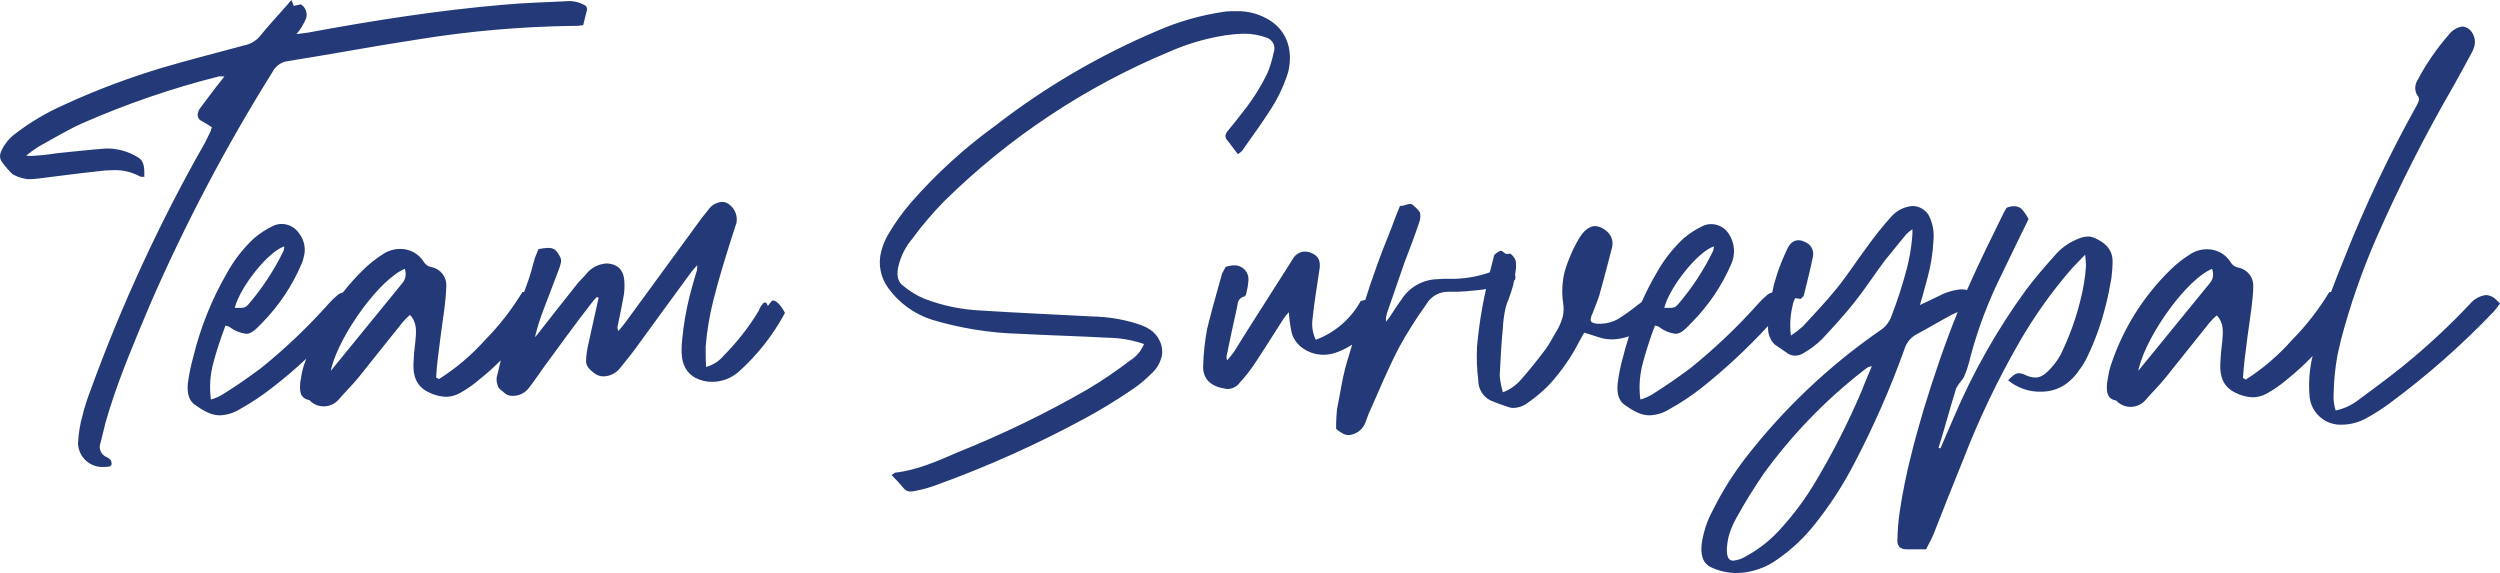 <?xml version="1.0" encoding="UTF-8"?>
<svg xmlns="http://www.w3.org/2000/svg" id="Layer_2" viewBox="0 0 457.06 104.77">
  <defs>
    <style>.cls-1{fill:#233978;}</style>
  </defs>
  <g id="Layer_1-2">
    <g id="Layer_2-2">
      <g id="Layer_1-2">
        <path class="cls-1" d="m18.37,80.98c-.4,1.03.11,2.19,1.14,2.59,0,0,0,0,0,0,.58.29,1,.65.87,1.44-.15.14-.29.29-.44.29-.31.06-.62.08-.93.07-2.46.16-4.58-1.7-4.74-4.16,0-.1,0-.21,0-.31.09-1.64.35-3.27.79-4.86.4-1.61.91-3.2,1.51-4.75,5.71-15.69,12.73-30.87,21-45.37.29-.65.65-1.29.94-1.94l.22-.72c-.58-.36-1.16-.79-1.88-1.15-.58-.26-.86-.92-.64-1.52.06-.29.18-.56.36-.79,1-1.37,2.08-2.73,3.09-4.1.43-.51.87-1.08,1.37-1.73h-1.02c-8.61,2.17-17.01,5.06-25.13,8.64-2.66,1.22-5.33,2.81-7.92,4.25-.75.48-1.47,1.01-2.16,1.58.33.06.67.08,1,.07,1.54-.09,3.08-.25,4.61-.5,3-.29,6.05-.65,8.93-.86h.57c1.86.06,3.67.61,5.26,1.58,1.29.72,1.22,2.09,1.22,3.6-.5,0-.72,0-.79-.07-1.5-.82-3.19-1.22-4.9-1.15-.94,0-1.88.07-2.81.21-3.59.36-7.12.87-10.72,1.3-.6.08-1.2.13-1.8.14-.24.01-.48-.01-.72-.07-.84-.14-1.64-.43-2.38-.86-.69-.68-1.33-1.42-1.9-2.2-.35-.45-.46-1.04-.29-1.59.06-.25.16-.5.29-.72.59-1.17,1.46-2.18,2.52-2.95,2.71-2.07,5.66-3.81,8.78-5.19,5.94-2.74,12.07-5.04,18.34-6.9,4.9-1.44,9.8-2.66,14.69-4,1.13-.23,2.15-.84,2.88-1.73,1.3-1.65,2.81-3.24,4.25-4.89.43-.51.87-.94,1.44-1.66.17.35.32.71.43,1.08.44-.07.87-.22,1.3-.29.83.51,1.23,1.5,1,2.45-.43,1.09-1.04,2.11-1.8,3,.93-.14,1.58-.21,2.16-.29,12-2.23,24-4.1,35.93-5.11,4-.36,7.92-.43,11.88-.65.88.02,1.74.24,2.52.65.47.14.74.62.6,1.09,0,.02-.01.04-.02.06l-.65,2.6c-.22,0-.79.14-1.23.14h-.86c-9.35.14-18.68.95-27.91,2.44-8.06,1.22-16,2.74-24,4-1.21.16-2.26.91-2.81,2-8.47,13.54-15.92,27.68-22.3,42.32-2.73,6.48-5.5,12.96-7.56,19.55-.21.72-.43,1.44-.64,2.16l-.94,3.78Zm125.14-23.77c-2.17,4.04-5.02,7.67-8.43,10.73-1.33,1.18-3.04,1.85-4.82,1.87-1.08.02-2.14-.23-3.1-.72-2.59-1.44-2.74-4.1-2.45-6.91.25-2.72.71-5.41,1.37-8.06.36-1.44.79-2.88,1.22-4.32.16-.41.21-.86.15-1.3-.36.43-.72.79-1,1.15-3.46,4.68-6.77,9.29-10.15,13.9-.94,1.3-2,2.59-3,3.82-.74.9-1.84,1.43-3,1.44-.64,0-1.25-.23-1.73-.65-.38-.26-.72-.58-1-.94-.27-.35-.43-.78-.43-1.22.04-1.05.18-2.08.43-3.1.65-2.88,1.23-5.69,1.88-8.49-.15,0-.22-.08-.36-.08-.35.33-.66.69-.94,1.08-3,3.82-5.76,7.71-8.64,11.6-1,1.36-1.87,2.73-2.88,4-.7.87-1.76,1.37-2.88,1.37-.62.01-1.22-.22-1.66-.65-.28-.29-.72-.51-.93-.87-.3-.56-.42-1.19-.36-1.82.27-1,.48-2.06.75-3.16-1.22,1.22-2.5,2.37-3.85,3.45-1.14.98-2.37,1.85-3.69,2.57-.78.42-1.64.64-2.52.65-1.11-.06-2.19-.35-3.17-.86-2.23-1.08-2.81-3-2.73-5.19.05-1.4.17-2.79.36-4.17.14-1.66.36-3.32-1-4.76-.47.4-.9.83-1.3,1.3-2.73,3.38-5.4,6.77-8.06,10.08-1.16,1.44-2.52,2.74-3.75,4.18-1.32,1.43-3.53,1.56-5,.29-.07-.08-.21-.29-.36-.29-1.72-.36-1.72-1.8-1.58-3.24.14-.72.22-1.52.43-2.31l.22-.79c.14-.41.3-.82.45-1.22-2,1.89-4.15,3.71-6.36,5.4-1.81,1.42-3.74,2.69-5.75,3.81-1.1.7-2.37,1.1-3.68,1.15-1.58,0-3-.79-4.68-2-1.18-.89-1.32-2.46-1.18-3.89.21-1.56.52-3.1.94-4.61,1.31-5.43,3.39-10.65,6.19-15.49,1.31-2.39,3-4.56,5-6.41,1.05-.89,2.21-1.64,3.45-2.23.52-.25,1.09-.37,1.66-.36,1.25.04,2.41.69,3.1,1.73.96,1.24,1.27,2.86.83,4.37-.08.45-.23.89-.43,1.3-1.68,3.94-4.09,7.53-7.08,10.6-1.3,1.37-2.09,2.09-3,2.09-1.09-.14-2.13-.56-3-1.22-.14-.15-.36-.15-.79-.29-.79,2.16-1.58,4.39-2.16,6.62-.64,2.24-.81,4.6-.5,6.91.84-.24,1.64-.61,2.37-1.08,2.31-1.44,4.54-3,6.7-4.6,4.53-3.64,8.74-7.66,12.6-12,.47-.52.97-1,1.51-1.44.27-.24.6-.39.95-.46,1.13-1.44,2.35-2.8,3.66-4.08,1.09-1.09,2.3-2.06,3.6-2.88.95-.66,2.08-1.01,3.24-1,1.72-.01,3.32.85,4.25,2.3.33.58.91.96,1.57,1.05,1.59.37,2.68,1.83,2.59,3.46-.05,1.4-.17,2.79-.36,4.17-.43,3.1-.86,6.12-1.22,9.22-.14,1.15-.22,2.23-.29,3.31.18.07.36.17.51.29,3.12-1.98,5.96-4.37,8.42-7.13,2.62-2.65,4.91-5.6,6.84-8.78h.31c.21-.55.42-1.12.62-1.67.58-1.58.94-3.1,1.37-4.61.22-.57.43-1.08.65-1.58.59-.13,1.19-.2,1.8-.22,1.08,0,1.51.43,2.16,1.66.21.4.23.87.07,1.29-.06.32-.16.64-.29.94-.93,2.52-1.94,5-2.88,7.56-.5,1.31-.94,2.64-1.29,4l-.22.87c.29-.29.55-.61.79-.94,2.24-2.88,4.47-5.69,6.7-8.5.5-.72,1.3-1.37,1.87-2.09.89-1.14,2.23-1.85,3.68-1.94.27,0,.53.02.79.07,1.65.29,2.45,1.51,2.52,3.24.07,1.04,0,2.08-.22,3.1-.29,1.66-.65,3.31-1,5-.09.32-.03.66.15.93l1.22-1.51,13-17.78c.65-.94,1.37-1.88,2.16-2.81.57-.87,1.51-1.43,2.55-1.5.53,0,1.05.21,1.44.57,1.02.84,1.47,2.18,1.16,3.46l-.08.14c-.86,2.6-1.65,5.19-2.44,7.78-.58,1.94-1.16,4-1.66,6-.71,2.8-1.19,5.66-1.42,8.55,0,1.22,0,2.44.07,3.67,1.24-.32,2.34-1.02,3.17-2,2.48-2.49,4.66-5.27,6.48-8.28.13-.43.35-.82.65-1.15.08-.21.28-.35.5-.36.22,0,.36.29.51.65.23-.36.49-.69.79-1h.22c.52.04,1.39.83,2.11,2.27Zm-100.59-.93h1.15c.5.03.99-.18,1.3-.58,2.54-2.95,4.7-6.22,6.41-9.72l.07-.14c.07-.29.07-.51.14-.8-2.98.94-8.13,7.49-9.07,11.24Zm31.09-7.13c-4.38,1.73-11.8,11.74-13.45,18.22l-.07.43c.14-.22.36-.43.57-.72,4.18-5.11,8.35-10.23,12.46-15.27.27-.31.47-.68.58-1.08.11-.53.08-1.07-.09-1.58Zm92.81-5.55c1.76-2.38,3.69-4.65,5.76-6.77,11.89-11.72,25.92-21.03,41.34-27.43,3.24-1.42,6.65-2.41,10.15-2.95,1.08-.16,2.16-.26,3.25-.29,1.45-.02,2.88.23,4.24.72,1.09.35,1.7,1.52,1.34,2.62-.01.04-.03.08-.04.12-.26,1.23-.62,2.43-1.08,3.6-1.21,2.54-2.71,4.93-4.46,7.13-.87,1.15-1.8,2.3-2.74,3.45-.25.24-.42.54-.51.87-.06.27,0,.56.15.79.72.86,1.37,1.8,2.09,2.73.29-.18.55-.39.79-.64,1.8-2.6,3.74-5.19,5.4-7.85,1.09-1.72,1.98-3.55,2.66-5.47.15-.36.22-.72.36-1.08,1-4.25-.43-7.93-4-9.8-1.69-.91-3.59-1.36-5.51-1.31-.65-.01-1.3.01-1.95.07-4.37.61-8.63,1.82-12.67,3.6-10.49,4.46-20.37,10.25-29.38,17.23-5.67,4.1-10.86,8.83-15.47,14.1-1.49,1.73-2.83,3.59-4,5.55-.65,1.05-1.13,2.19-1.44,3.38-.6,2.32-.12,4.78,1.3,6.7,1.96,2.71,4.73,4.73,7.92,5.76,5.19,1.57,10.58,2.44,16,2.59,5.4.29,10.8.43,16.13.72,2.28.02,4.54.41,6.7,1.15-.5,1.24-1.38,2.29-2.52,3-2.51,1.92-5.13,3.7-7.85,5.32-7.59,4.37-15.49,8.19-23.62,11.45-3.81,1.66-7.56,3.32-11.52,3.75-.07,0-.14.14-.65.43.87.86,1.59,1.66,2.31,2.52.31.35.76.53,1.22.5.32-.02.63-.06.94-.14,1.3-.25,2.57-.61,3.81-1.08,9.35-3.38,18.43-7.46,27.17-12.2,2.82-1.53,5.56-3.2,8.21-5,1.38-.89,2.66-1.93,3.82-3.1.9-.8,1.55-1.84,1.87-3,.27-1.04.14-2.15-.36-3.1-.79-1.72-2.38-2.52-4.18-3.09-2.66-.82-5.43-1.25-8.21-1.3-6.77-.36-13.53-.65-20.23-1.08-3.54-.16-7.04-.88-10.35-2.15-1.41-.59-2.72-1.39-3.89-2.37-1.08-.8-1.22-2.09-.86-3.61.44-1.86,1.32-3.59,2.57-5.04h-.01Zm219.19,7.28c-.29,1.58-.58,3.24-1,4.82-.8,3.28-1.93,6.47-3.39,9.51-.34.73-.74,1.43-1.22,2.08-1.8,2.74-4.1,4.32-7.27,4.32-2.18.05-4.31-.69-6-2.08.86-.94,1.44-1.3,2-1.3.43.04.84.16,1.22.36.56.27,1.18.42,1.8.43.94,0,1.8-.57,2.95-1.87.61-.68,1.14-1.43,1.59-2.23,1.55-3.13,2.75-6.41,3.6-9.8.56-2.12.93-4.29,1.08-6.48,0-.57-.07-1.15-.15-2.08-1.08,1.15-2,2-2.8,2.95-3.44,4.01-6.5,8.32-9.15,12.89-4,6.94-7.46,14.17-10.35,21.64-1.8,4.47-3.6,8.93-5.33,13.39-.36,1-1,2-1.44,3h-3.53c-1.36,0-1.87-.72-1.72-2,.04-1.67.18-3.34.43-5,.52-3.46,1.22-6.9,2.09-10.29.64-2.67,1.44-5.4,2.23-8.14,1.83-6,3.85-12,6.26-17.95-.33.14-.67.29-1,.45-2.16,1.15-4.32,2.45-6.48,3.6-1.07.56-1.87,1.52-2.23,2.67-2.58,7.21-5.66,14.22-9.22,21-2.01,3.89-4.4,7.58-7.13,11-1.93,2.46-4.21,4.62-6.77,6.41-2.17,1.61-4.79,2.51-7.49,2.59-1.67,0-3.31-.37-4.82-1.08-1.58-.79-1.87-2.45-1.66-4.25.08-.63.2-1.25.36-1.87.38-1.53.96-3.01,1.73-4.39,1.66-3.33,3.64-6.49,5.91-9.44,6.97-8.99,15.27-16.86,24.62-23.33.98-.62,1.72-1.56,2.09-2.66,1.1-2.85,2.04-5.76,2.81-8.71.45-1.75.76-3.53.93-5.33.07-.6.1-1.2.08-1.8-.39.25-.75.54-1.08.86-1.3,1.59-2.67,3.24-4,4.9-1.88,2.52-3.6,5.18-5.55,7.63s-3.89,4.54-5.9,6.7c-1,.98-2.11,1.82-3.32,2.52-.46.33-1.01.5-1.58.5-.46.02-.91-.11-1.3-.36-.79-.57-1.72-1.15-2.52-1.73-.74-.78-1.15-1.81-1.15-2.88v-.45c-3.78,4.1-7.87,7.9-12.23,11.37-1.82,1.42-3.74,2.69-5.76,3.81-1.1.7-2.37,1.1-3.67,1.15-1.59,0-3-.79-4.68-2-1.15-.87-1.3-2.45-1.15-3.89.2-1.56.51-3.1.93-4.61.34-1.33.71-2.65,1.13-3.95-1.01.36-2.07.55-3.14.57-.51-.01-1.01-.06-1.51-.15-1.15-.28-2.23-.72-3.53-1.08-.29.51-.58,1-.86,1.52-1.48,2.91-3.34,5.6-5.55,8-1.17,1.2-2.45,2.28-3.82,3.24-.78.62-1.74.97-2.73,1-.37,0-.74-.08-1.08-.22-1.08-.36-2.09-.72-3.1-1.15-1.38-.71-2.24-2.12-2.23-3.67-.26-2.08-.33-4.18-.22-6.27.31-3.51.86-6.99,1.64-10.43-.5.09-1,.16-1.49.21-1.44.14-2.88.29-4.18.29h-1.15c-1.69-.05-3.27.83-4.1,2.3-1.83,2.54-3.5,5.18-5,7.92-1.95,3.74-3.53,7.56-5.19,11.3-.43.87-.65,1.66-1,2.52-.51,1.23-1.67,2.07-3,2.17-.47,0-.93-.16-1.3-.44-.37-.18-.71-.43-1-.72,0-.86,0-1.65.07-2.45.03-.7.12-1.4.28-2.08.44-2.16.73-4.32,1.3-6.48l.36-1.3c.32-1,.62-2.05.92-3.07-1.08.71-2.27,1.26-3.51,1.63-.57.14-1.15.22-1.73.22-2.66,0-5.25-1.66-5.83-4.11-.26-1.21-.43-2.44-.5-3.67-.34.36-.66.74-.94,1.15-1.8,2.81-3.6,5.69-5.47,8.5-.76,1.12-1.6,2.18-2.52,3.17-.51.73-1.34,1.19-2.23,1.22-.17.01-.35-.01-.51-.07-2.45-.36-4.1-1.66-4-4.18.07-2.25.31-4.49.72-6.7l.36-1.43c.72-2.89,1.59-5.84,2.38-8.72.21-.43.43-.79.65-1.22.49-.17,1-.27,1.51-.29,1.4-.07,2.6,1,2.67,2.4,0,.14,0,.27-.01.41-.05.73-.17,1.45-.36,2.16,0,.21-.21.72-.36.72-.6.11-1.08.56-1.22,1.15-.07.29-.07.58-.15.87-.64,2.87-1.29,5.83-1.87,8.71-.08.31-.06.64.07.93.44-.48.85-.99,1.23-1.51,3.17-5.11,6.48-10.22,9.72-15.34l1.08-1.72c.44-.76,1.22-1.24,2.09-1.3.34-.02.68.03,1,.14,1.58.58,2.08,1.52,1.72,3.39-.43,2.88-.93,5.83-1.22,8.71-.2,1.33,0,2.68.58,3.89,3.49-1.29,6.4-3.8,8.2-7.06.28-.1.57-.18.86-.23.54-1.71,1.09-3.43,1.73-5.17.94-2.73,2-5.4,3.1-8.13.43-1.23.94-2.52,1.51-3.89h.22c.5,0,1.15-.36,1.65-.36.19,0,.37.08.51.21.43.44,1.08.87,1.29,1.44.09.48.06.97-.07,1.44l-.14.44c-.79,2.37-1.73,4.82-2.67,7.27-1,2.95-2.08,6-3.09,8.93-.08.18-.13.37-.15.57-.13.4-.15.82-.07,1.23.18-.27.37-.53.58-.77.72-1.08,1.44-2.23,2.23-3.31,1.45-2.27,3.95-3.66,6.64-3.69.55-.06,1.1-.08,1.65-.07h1.66c2.11-.09,4.19-.48,6.18-1.18l.73-2.85c0-.17.08-.34.22-.44.28-.29.62-.5,1-.64h.08c.43,0,.57.57,1.15.57.15.01.29-.01.43-.07h.03c.29,0,.87.72,1.08,1.22.11.66.11,1.34,0,2,0,.19-.07.38-.1.57.08.33.08.67,0,1l-.16.07c-.06.32-.12.63-.2.94-.24.91-.53,1.8-.87,2.67-.21.46-.38.95-.5,1.44-.27,1.21-.44,2.43-.5,3.67-.29,3-.44,5.83-.58,8.78.1,1.02.29,2.02.58,3,1.28-.48,2.42-1.28,3.31-2.31,1.58-1.8,3.09-3.67,4.53-5.61.8-1.08,1.37-2.31,2.09-3.46.43-.75.76-1.55,1-2.38.21-.87.23-1.78.07-2.66-.26-1.87-.16-3.78.29-5.62.64-2.2,1.56-4.3,2.74-6.26.86-1.37,1.87-2.09,2.88-2.09.69.06,1.35.33,1.87.79,1.05.71,1.52,2.02,1.15,3.24-.72,2.88-1.51,5.76-2.3,8.64-.36,1.15-.87,2.31-1.3,3.46-.13.19-.21.42-.21.65-.22.72.07.93,1.08,1.08h.64c1.14-.01,2.25-.31,3.24-.87,1.25-.79,2.45-1.66,3.6-2.59.25-.16.46-.34.69-.5.8-1.8,1.69-3.56,2.69-5.26,1.32-2.39,3-4.55,5-6.41,1.05-.89,2.22-1.64,3.46-2.23.51-.25,1.08-.37,1.65-.36,1.25.04,2.41.68,3.1,1.73,1.15,1.68,1.31,3.85.43,5.69-1.71,3.93-4.13,7.51-7.15,10.55-1.29,1.37-2.08,2.09-3,2.09-1.07-.14-2.09-.56-2.95-1.22-.15-.15-.36-.15-.79-.29-.83,2.17-1.55,4.38-2.16,6.62-.64,2.24-.82,4.6-.51,6.91.84-.24,1.64-.6,2.38-1.08,2.3-1.44,4.53-3,6.69-4.6,4.53-3.64,8.75-7.66,12.61-12,.47-.52.97-1,1.51-1.44.26-.23.58-.38.92-.45.1-.48.19-.95.3-1.42.22-.72.43-1.44.65-2.16.5-1.45,1.08-2.87,1.73-4.25.5-1.15,1.22-1.73,2.08-1.73.4,0,.8.1,1.16.29,1.13.4,1.78,1.58,1.51,2.74-.22,1.15-.51,2.3-.79,3.52l-.87,3.53c-.07.22-.36.44-.57.65-.29-.07-.65-.07-1-.14-.21.35-.36.74-.43,1.15-.48,1.86-.6,3.79-.36,5.69.76-.5,1.48-1.05,2.16-1.66,2.08-2.23,4.17-4.46,6.12-6.84s3.74-5.18,5.69-7.78c1.36-1.91,2.82-3.73,4.39-5.47.99-1.13,2.39-1.83,3.89-1.94,1.16.02,2.24.61,2.88,1.58.78,1.45,1.11,3.11.93,4.75-.11,2.29-.47,4.56-1.08,6.77-.29,1.08-.57,2.09-.86,3.17l-.53,1.84c1.37-.65,2.38-1.15,3.46-1.65,1.29-.7,2.71-1.12,4.18-1.23.21,0,.5.07.72.07l.25.08c.08-.19.16-.39.25-.58,2-4.54,4.25-9.07,6.48-13.61.14-.29.36-.57.5-.86.43-.19.9-.29,1.37-.29.47-.01.93.14,1.3.43.54.57,1,1.21,1.35,1.91-1.65,3.31-3.24,6.69-4.89,10.08-2.39,4.77-4.3,9.77-5.69,14.92l-.28,1.17c-.25.91-.56,1.8-.93,2.67-.12.23-.27.45-.44.65-.39.44-.72.92-1,1.44-1.15,3.67-2.08,7.27-3.24,10.94.12-.02.25,0,.36.07.8-1.94,1.66-3.81,2.45-5.69,3.48-8.2,7.88-15.97,13.11-23.18,1.73-2.31,3.6-4.47,5.47-6.55,1.12-1.27,2.53-2.26,4.1-2.88.59-.28,1.23-.43,1.88-.44.37,0,.74.08,1.08.22,1.8.79,3.31,1.94,3.38,4.18,0,1.08-.08,2.17-.22,3.24Zm-81.73,5.4h1.16c.5.03.98-.18,1.29-.58,2.55-2.95,4.7-6.22,6.41-9.72l.07-.14c.08-.29.08-.51.15-.8-2.97.94-8.15,7.49-9.09,11.24h0Zm37.95,10.65c-.5.15-.65.15-.72.22-.38.24-.74.5-1.08.79-6.81,5.33-12.84,11.59-17.93,18.58-1.84,2.67-3.55,5.44-5.11,8.28-.6,1.07-1.06,2.2-1.38,3.38-.14.62-.23,1.25-.29,1.88-.07,1.65.22,2.44,1.15,2.44.82-.08,1.61-.35,2.31-.79,2.49-1.34,4.7-3.12,6.55-5.25,2.31-2.55,4.36-5.32,6.12-8.28,3.24-5.41,6.1-11.04,8.57-16.85.5-1.37,1.15-2.81,1.8-4.4h.01Zm114.83-11.44c-.37.55-.78,1.06-1.22,1.55-5.76,6.03-12.03,11.56-18.73,16.52-1.48,1.12-3.04,2.12-4.68,3-1.29.68-2.72,1.05-4.17,1.08-3.01.18-5.64-2.01-6-5-.24-2.53-.06-5.08.54-7.55-1.47,1.54-3.05,2.98-4.71,4.31-1.16.99-2.41,1.86-3.75,2.59-.78.42-1.64.64-2.52.65-1.11-.06-2.19-.35-3.17-.86-2.23-1.08-2.8-3-2.73-5.19.05-1.4.17-2.79.36-4.17.14-1.66.36-3.32-1-4.76-.47.4-.9.83-1.3,1.3-2.73,3.38-5.4,6.77-8.06,10.08-1.15,1.44-2.52,2.74-3.74,4.18-1.32,1.43-3.53,1.56-5,.29-.08-.08-.22-.29-.36-.29-1.73-.36-1.73-1.8-1.59-3.24.15-.72.22-1.52.43-2.31l.22-.79c2.15-6.59,5.86-12.57,10.8-17.43,1.09-1.09,2.3-2.06,3.6-2.88.95-.66,2.08-1.01,3.24-1,1.72-.01,3.32.85,4.25,2.3.33.59.91.99,1.58,1.08,1.59.37,2.69,1.83,2.6,3.46,0,1.36-.22,2.8-.36,4.17-.44,3.1-.87,6.12-1.23,9.22-.14,1.15-.21,2.23-.29,3.31.18.07.36.17.51.29,3.13-2,5.97-4.43,8.43-7.22,2.62-2.65,4.91-5.59,6.84-8.78h.32c.78-2.12,1.63-4.23,2.49-6.35,3.77-9.54,8.18-18.83,13.18-27.79.14-.26.26-.53.36-.8.11-.39,0-.8-.29-1.08-.33-.57-.43-1.23-.29-1.87.06-.25.16-.49.29-.72,1.6-3.05,3.56-5.91,5.83-8.5.6-.78,1.48-1.3,2.45-1.44.77.07,1.45.52,1.82,1.19.45.73.58,1.61.36,2.44-.1.32-.22.63-.36.94-1.08,2-2.16,4-3.31,6.05-5.27,9.09-10.03,18.46-14.26,28.08-2.61,5.99-4.76,12.17-6.43,18.49-.22.93-.43,1.87-.65,2.81-.45,2.42-.69,4.88-.72,7.34-.05.96.08,1.93.37,2.85,1.45-.3,2.82-.91,4-1.8,2.8-2.09,5.61-4.11,8.35-6.34,4.33-3.51,8.42-7.31,12.24-11.37.73-.87,1.75-1.44,2.88-1.59.82.04,1.58.44,2.09,1.08.2.1.27.25.49.47Zm-52.63-6.34c-4.42,1.73-11.81,11.74-13.42,18.22l-.07.43c.14-.22.36-.43.57-.72,4.18-5.11,8.36-10.23,12.46-15.27.28-.31.48-.68.58-1.08.1-.53.06-1.07-.12-1.58h0Z"></path>
      </g>
    </g>
  </g>
</svg>
